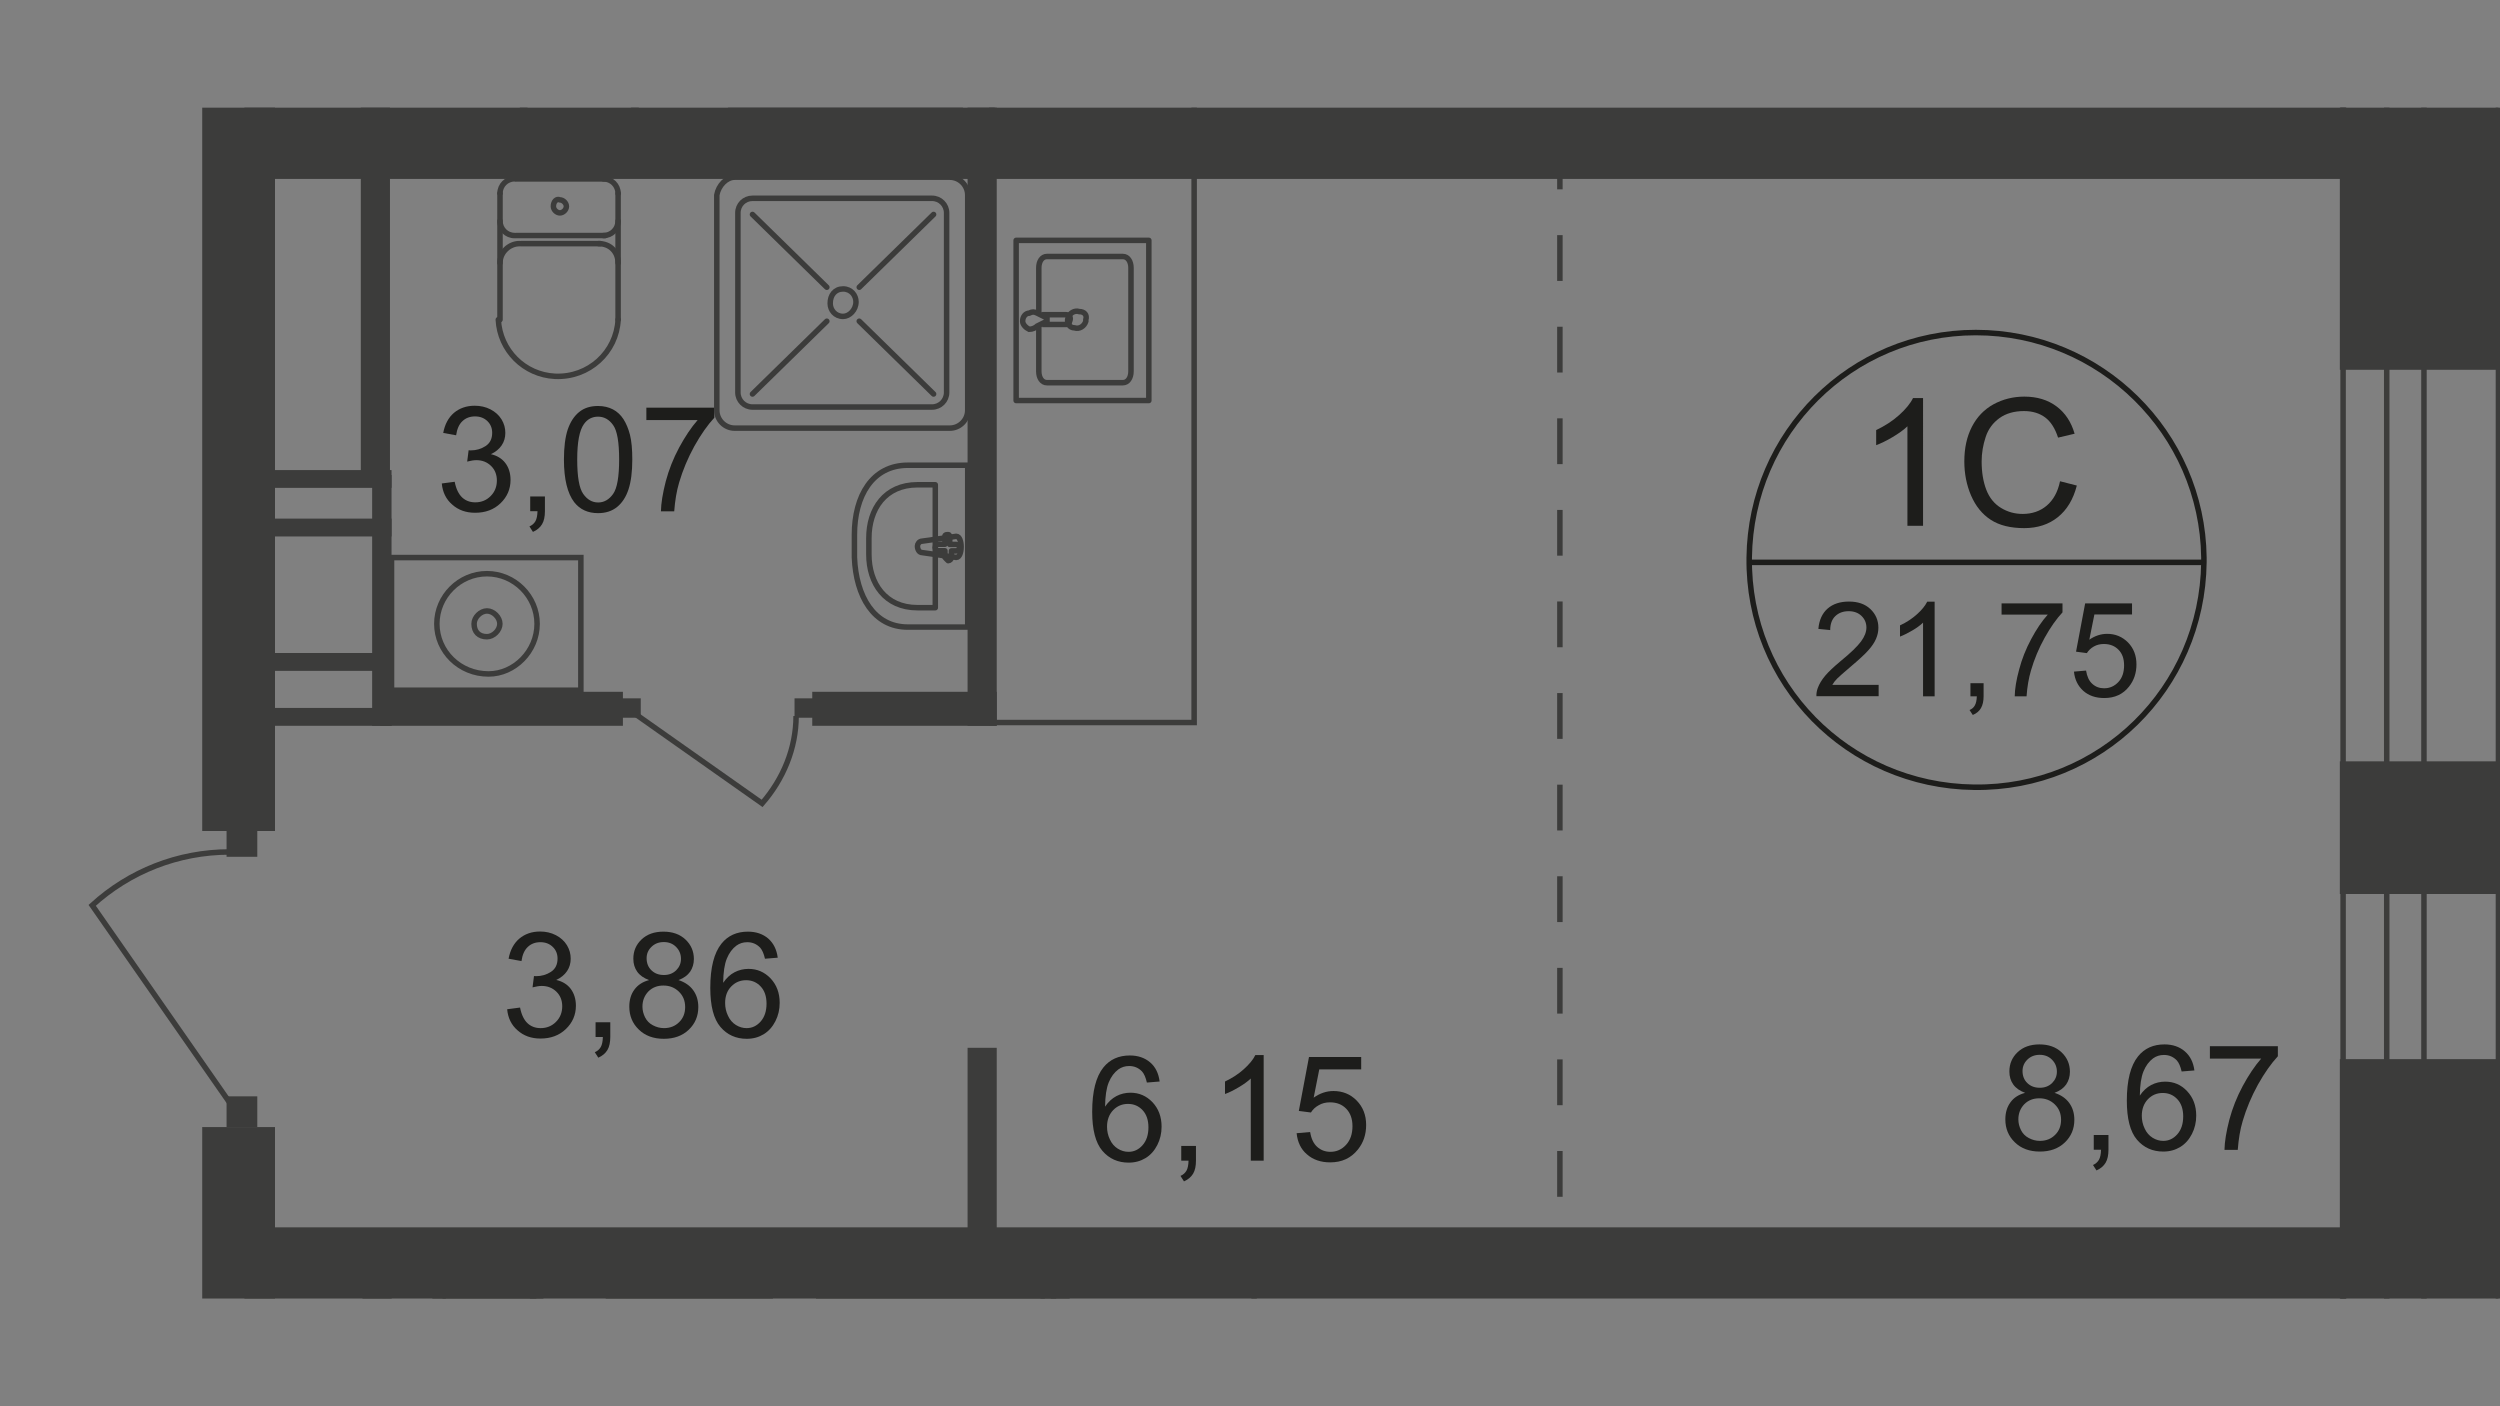 <?xml version="1.0" encoding="utf-8"?>
<!-- Generator: Adobe Illustrator 25.3.1, SVG Export Plug-In . SVG Version: 6.00 Build 0)  -->
<svg version="1.1" id="Layer_1" xmlns="http://www.w3.org/2000/svg" xmlns:xlink="http://www.w3.org/1999/xlink" x="0px" y="0px"
	 viewBox="0 0 1920 1080" style="enable-background:new 0 0 1920 1080;" xml:space="preserve">
<rect x="0" y="0" width="1920" height="1080" fill="#808080" stroke="none"/>
<style type="text/css">
	.st0{clip-path:url(#SVGID_2_);}
	.st1{clip-path:url(#SVGID_4_);}
	.st2{fill:#3C3C3B;}
	.st3{fill:none;stroke:#3C3C3B;stroke-width:4.225;stroke-miterlimit:22.93;}
	.st4{fill:none;stroke:#3C3C3B;stroke-width:4.225;stroke-linecap:round;stroke-linejoin:round;}
	.st5{fill:#FFFFFF;}
	.st6{enable-background:new    ;}
	.st7{fill:#1D1D1B;}
	.st8{fill:none;stroke:#1D1D1B;stroke-width:4.225;stroke-miterlimit:10;}
	.st9{fill:none;stroke:#3C3C3B;stroke-width:4.225;stroke-miterlimit:22.93;stroke-dasharray:35.169,35.169;}
</style>
<g>
	<defs>
		<polygon id="SVGID_1_" points="1098.6,82.7 1920,82.7 1920,997.3 0,997.3 0,82.7 		"/>
	</defs>
	<clipPath id="SVGID_2_">
		<use xlink:href="#SVGID_1_"  style="overflow:visible;"/>
	</clipPath>
	<g class="st0">
		<g>
			<defs>
				<polygon id="SVGID_3_" points="1206.7,3283.9 1920,3283.9 1920,-2988.1 -2215.8,-2988.1 -2215.8,3286.4 				"/>
			</defs>
			<clipPath id="SVGID_4_">
				<use xlink:href="#SVGID_3_"  style="overflow:visible;"/>
			</clipPath>
			<g class="st1">
				<rect x="-1784.5" y="870.6" class="st2" width="1560.9" height="58.4"/>
				<rect x="-1478.8" y="270.3" class="st2" width="1265.1" height="58.4"/>
				<rect x="-272.2" y="149.8" class="st2" width="58.4" height="179"/>
				<rect x="-248.5" y="126.2" class="st2" width="23.6" height="23.6"/>
				<path class="st3" d="M-243.6,132.4L-339.3-1.8c24.9-23.6,58.4-36,92-36"/>
				<path class="st3" d="M-243.6-123.6l-54.7,60.9c12.4,16.2,31.1,24.9,51,24.9"/>
				<rect x="1797" y="-37.9" class="st2" width="121.8" height="321.9"/>
				<rect x="1797" y="584.7" class="st2" width="121.8" height="101.9"/>
				<rect x="1797" y="813.4" class="st2" width="121.8" height="321.9"/>
				<rect x="155.3" y="-409.4" class="st2" width="55.9" height="1047.6"/>
				<rect x="187.7" y="82.7" class="st2" width="1614.3" height="54.7"/>
				<rect x="743.1" y="-320" class="st2" width="22.4" height="413.8"/>
				<rect x="277.1" y="-131.1" class="st2" width="22.4" height="224.9"/>
				<path class="st4" d="M398.9,75.2c0,6.2,5,11.2,11.2,11.2l0,0l0,0"/>
				<line class="st4" x1="398.9" y1="75.2" x2="398.9" y2="-21.7"/>
				<path class="st4" d="M490.9-21.7c-1.2-24.9-22.4-44.7-48.5-43.5c-23.6,1.2-42.3,19.9-43.5,43.5"/>
				<line class="st4" x1="490.9" y1="-23" x2="490.9" y2="74"/>
				<path class="st4" d="M479.7,86.4c6.2,0,11.2-5,11.2-11.2l0,0l0,0"/>
				<line class="st4" x1="480.9" y1="86.4" x2="412.6" y2="86.4"/>
				<path class="st4" d="M446.1,70.3c2.5,0,5-2.5,5-5c0-2.5-2.5-5-5-5s-5,2.5-5,5C441.2,67.8,443.7,70.3,446.1,70.3L446.1,70.3z"/>
				<path class="st4" d="M490.9,52.9c0-6.2-5-11.2-11.2-11.2l0,0l0,0"/>
				<line class="st4" x1="480.9" y1="42.9" x2="412.6" y2="42.9"/>
				<path class="st4" d="M411.3,42.9c-6.2,0-11.2,5-11.2,11.2l0,0l0,0"/>
				<path class="st4" d="M398.9,21.8c0,8.7,7.5,14.9,14.9,14.9l0,0"/>
				<line class="st4" x1="416.3" y1="36.7" x2="476" y2="36.7"/>
				<path class="st4" d="M476,36.7c8.7,0,14.9-6.2,14.9-14.9l0,0"/>
				<rect x="743.1" y="804.7" class="st2" width="22.4" height="172.7"/>
				<rect x="743.1" y="131.1" class="st2" width="22.4" height="426.3"/>
				<rect x="277.1" y="131.1" class="st2" width="22.4" height="231.1"/>
				<rect x="285.8" y="364.8" class="st2" width="14.9" height="192.6"/>
				<rect x="198.8" y="361" class="st2" width="101.9" height="13.7"/>
				<rect x="198.8" y="398.3" class="st2" width="101.9" height="13.7"/>
				<rect x="197.6" y="501.5" class="st2" width="101.9" height="13.7"/>
				<rect x="198.8" y="543.7" class="st2" width="101.9" height="13.7"/>
				<rect x="292" y="531.3" class="st2" width="186.4" height="26.1"/>
				<rect x="623.8" y="531.3" class="st2" width="141.7" height="26.1"/>
				<rect x="300.7" y="428.2" class="st3" width="145.4" height="101.9"/>
				<path class="st3" d="M335.5,479.1c0-21.1,17.4-38.5,38.5-38.5c21.1,0,38.5,17.4,38.5,38.5c0,21.1-17.4,38.5-37.3,38.5l0,0
					C352.9,517.6,335.5,500.2,335.5,479.1L335.5,479.1L335.5,479.1z"/>
				<path class="st3" d="M364.1,479.1c0-5,5-9.9,9.9-9.9c5,0,9.9,5,9.9,9.9c0,5-5,9.9-9.9,9.9l0,0
					C367.8,489,364.1,485.3,364.1,479.1L364.1,479.1L364.1,479.1z"/>
				<rect x="477.2" y="536.3" class="st2" width="14.9" height="14.9"/>
				<rect x="610.2" y="536.3" class="st2" width="14.9" height="14.9"/>
				<path class="st3" d="M488.4,548.7l96.9,68.3c16.2-18.6,26.1-42.3,26.1-67.1"/>
				<path class="st4" d="M384,148.5c0-6.2,5-11.2,11.2-11.2l0,0l0,0"/>
				<line class="st4" x1="384" y1="148.5" x2="384" y2="245.5"/>
				<path class="st4" d="M474.7,245.5c-1.2,24.9-22.4,44.7-48.5,43.5c-23.6-1.2-42.3-19.9-43.5-43.5"/>
				<line class="st4" x1="474.7" y1="245.5" x2="474.7" y2="148.5"/>
				<path class="st4" d="M463.5,137.4c6.2,0,11.2,5,11.2,11.2l0,0l0,0"/>
				<line class="st4" x1="464.8" y1="137.4" x2="396.4" y2="137.4"/>
				<path class="st4" d="M430,153.5c2.5,0,5,2.5,5,5c0,2.5-2.5,5-5,5c-2.5,0-5-2.5-5-5C425,154.8,427.5,152.3,430,153.5
					C430,152.3,430,152.3,430,153.5z"/>
				<path class="st4" d="M474.7,169.7c0,6.2-5,11.2-11.2,11.2"/>
				<line class="st4" x1="464.8" y1="180.9" x2="396.4" y2="180.9"/>
				<path class="st4" d="M395.2,180.9c-6.2,0-11.2-5-11.2-11.2"/>
				<path class="st4" d="M384,202c0-8.7,7.5-14.9,14.9-14.9"/>
				<line class="st4" x1="400.2" y1="187.1" x2="461" y2="187.1"/>
				<path class="st4" d="M459.8,187.1c8.7,0,14.9,6.2,14.9,14.9"/>
				<path class="st4" d="M697.2,481.6h46V357.3h-46c-27.3,0-41,23.6-41,53.4v17.4C657.4,458,671.1,481.6,697.2,481.6z"/>
				<path class="st4" d="M704.6,466.7h13.7v-94.4h-13.7c-24.9,0-37.3,18.6-37.3,41v12.4C667.3,448,679.8,466.7,704.6,466.7z"/>
				<path class="st4" d="M708.3,424.4l26.1,3.7c5,0,5-16.2,0-16.2l-26.1,3.7c-2.5,0-3.7,2.5-3.7,3.7
					C704.6,421.9,705.9,424.4,708.3,424.4z"/>
				<path class="st4" d="M728.2,430.6L728.2,430.6c1.2,0,2.5-1.2,2.5-2.5l0,0v-5h3.7c1.2,0,2.5-1.2,2.5-2.5l0,0l0,0
					c0-1.2-1.2-2.5-2.5-2.5h-5v-5c0-1.2,0-2.5-1.2-2.5l0,0c-1.2,0-2.5,0-2.5,1.2v1.2v5h-5c-1.2,0-2.5,1.2-2.5,2.5
					c0,1.2,1.2,2.5,2.5,2.5h5v5C725.7,428.2,727,429.4,728.2,430.6C728.2,429.4,728.2,429.4,728.2,430.6L728.2,430.6z"/>
				<rect x="155.3" y="865.6" class="st2" width="55.9" height="597.7"/>
				<rect x="278.4" y="958.8" class="st2" width="22.4" height="275.9"/>
				<rect x="799.1" y="958.8" class="st2" width="22.4" height="504.5"/>
				<rect x="628.8" y="996.1" class="st3" width="171.5" height="406.4"/>
				<path class="st3" d="M787.9,1310.5v-282.1c0-7.5-7.5-13.7-14.9-13.7H654.9c-7.5,0-12.4,5-13.7,11.2l0,0V1313
					c1.2,32.3,28.6,57.2,60.9,55.9h21.1C758.1,1371.4,786.6,1344,787.9,1310.5z"/>
				<path class="st5" d="M713.3,1037.1l-3.7-29.8c-1.2-5,18.6-6.2,17.4,0l-3.7,29.8c0,2.5-2.5,5-5,5
					C715.8,1040.8,713.3,1039.6,713.3,1037.1z"/>
				<path class="st3" d="M713.3,1037.1l-3.7-29.8c-1.2-5,18.6-6.2,17.4,0l-3.7,29.8c0,2.5-2.5,5-5,5
					C715.8,1040.8,713.3,1039.6,713.3,1037.1z"/>
				<path class="st3" d="M713.3,1037.1l-3.7-29.8c-1.2-5,18.6-6.2,17.4,0l-3.7,29.8c0,2.5-2.5,5-5,5
					C715.8,1040.8,713.3,1039.6,713.3,1037.1z"/>
				<path class="st4" d="M713.3,1037.1l-3.7-29.8c-1.2-5,18.6-6.2,17.4,0l-3.7,29.8c0,2.5-2.5,5-5,5
					C715.8,1040.8,713.3,1039.6,713.3,1037.1z"/>
				<path class="st5" d="M705.9,1014.7L705.9,1014.7c0-1.2,1.2-2.5,2.5-2.5l0,0h6.2v-6.2c0-1.2,1.2-2.5,2.5-2.5s2.5,1.2,2.5,2.5l0,0
					l0,0v5h6.2c1.2,0,2.5,1.2,2.5,2.5s-1.2,2.5-2.5,2.5h-6.2v5c0,1.2-1.2,2.5-2.5,2.5l0,0l0,0c-1.2,0-2.5-1.2-2.5-2.5l0,0l0,0v-5h-5
					C708.3,1017.2,707.1,1016,705.9,1014.7C707.1,1014.7,707.1,1014.7,705.9,1014.7L705.9,1014.7z"/>
				<path class="st4" d="M705.9,1014.7L705.9,1014.7c0-1.2,1.2-2.5,2.5-2.5l0,0h6.2v-6.2c0-1.2,1.2-2.5,2.5-2.5s2.5,1.2,2.5,2.5l0,0
					l0,0v5h6.2c1.2,0,2.5,1.2,2.5,2.5s-1.2,2.5-2.5,2.5h-6.2v5c0,1.2-1.2,2.5-2.5,2.5l0,0l0,0c-1.2,0-2.5-1.2-2.5-2.5l0,0l0,0v-5h-5
					C708.3,1017.2,707.1,1016,705.9,1014.7C707.1,1014.7,707.1,1014.7,705.9,1014.7L705.9,1014.7z"/>
				<path class="st4" d="M705.9,1014.7L705.9,1014.7c0-1.2,1.2-2.5,2.5-2.5l0,0h6.2v-6.2c0-1.2,1.2-2.5,2.5-2.5s2.5,1.2,2.5,2.5l0,0
					l0,0v5h6.2c1.2,0,2.5,1.2,2.5,2.5s-1.2,2.5-2.5,2.5h-6.2v5c0,1.2-1.2,2.5-2.5,2.5l0,0l0,0c-1.2,0-2.5-1.2-2.5-2.5l0,0l0,0v-5h-5
					C708.3,1017.2,707.1,1016,705.9,1014.7C707.1,1014.7,707.1,1014.7,705.9,1014.7L705.9,1014.7z"/>
				<path class="st4" d="M705.9,1014.7L705.9,1014.7c0-1.2,1.2-2.5,2.5-2.5l0,0h6.2v-6.2c0-1.2,1.2-2.5,2.5-2.5s2.5,1.2,2.5,2.5l0,0
					l0,0v5h6.2c1.2,0,2.5,1.2,2.5,2.5s-1.2,2.5-2.5,2.5h-6.2v5c0,1.2-1.2,2.5-2.5,2.5l0,0l0,0c-1.2,0-2.5-1.2-2.5-2.5l0,0l0,0v-5h-5
					C708.3,1017.2,707.1,1016,705.9,1014.7C707.1,1014.7,707.1,1014.7,705.9,1014.7L705.9,1014.7z"/>
				<path class="st4" d="M329.3,1007.3c0-6.2,5-11.2,11.2-11.2"/>
				<line class="st4" x1="328.1" y1="1007.3" x2="328.1" y2="1104.2"/>
				<line class="st4" x1="420" y1="1105.4" x2="420" y2="1008.5"/>
				<path class="st4" d="M408.9,996.1c6.2,0,11.2,5,11.2,11.2"/>
				<line class="st4" x1="410.1" y1="996.1" x2="341.7" y2="996.1"/>
				<path class="st4" d="M375.3,1012.2c2.5,0,5,2.5,5,5c0,2.5-2.5,5-5,5s-5-2.5-5-5C370.3,1014.7,372.8,1012.2,375.3,1012.2
					L375.3,1012.2z"/>
				<path class="st4" d="M420,1028.4c0,6.2-5,11.2-11.2,11.2l0,0l0,0"/>
				<line class="st4" x1="410.1" y1="1039.6" x2="341.7" y2="1039.6"/>
				<path class="st4" d="M340.5,1039.6c-6.2,0-11.2-5-11.2-11.2l0,0l0,0"/>
				<path class="st4" d="M329.3,1060.7c0-8.7,7.5-14.9,14.9-14.9l0,0"/>
				<line class="st4" x1="345.5" y1="1045.8" x2="405.1" y2="1045.8"/>
				<path class="st4" d="M405.1,1045.8c8.7,0,14.9,6.2,14.9,14.9l0,0"/>
				<path class="st4" d="M591.5,1043.3v-47.2H467.3v47.2c0,27.3,24.9,41,53.4,41h16.2C566.7,1083.1,591.5,1069.4,591.5,1043.3z"/>
				<path class="st4" d="M575.4,1035.8v-13.7h-94.4v13.7c0,24.9,18.6,37.3,41,37.3h12.4C558,1073.1,575.4,1060.7,575.4,1035.8z"/>
				<path class="st4" d="M533.1,1032.1l3.7-26.1c1.2-5-16.2-5-16.2,0l3.7,26.1c0,2.5,2.5,3.7,3.7,3.7
					C530.6,1035.8,533.1,1034.6,533.1,1032.1z"/>
				<path class="st4" d="M539.3,1012.2L539.3,1012.2c0-1.2-1.2-2.5-2.5-2.5h-5v-3.7c0-1.2-1.2-2.5-2.5-2.5c-1.2,0-2.5,1.2-2.5,2.5
					l0,0v5h-5c-1.2,0-2.5,1.2-2.5,2.5s1.2,2.5,2.5,2.5h5v5c0,1.2,1.2,2.5,2.5,2.5c1.2,0,2.5-1.2,2.5-2.5v-5h5
					C538.1,1016,539.3,1014.7,539.3,1012.2L539.3,1012.2L539.3,1012.2z"/>
				<rect x="187.7" y="942.6" class="st2" width="1614.3" height="54.7"/>
				<rect x="174" y="842" class="st2" width="23.6" height="23.6"/>
				<rect x="174" y="634.4" class="st2" width="23.6" height="23.6"/>
				<path class="st3" d="M176.5,847L70.8,695.3c28.6-26.1,65.9-41,105.6-41"/>
				<rect x="-279.6" y="870.6" class="st2" width="54.7" height="910.9"/>
				<path class="st4" d="M797.8-15.5V-49c0-5,2.5-8.7,6.2-8.7h58.4c3.7,0,6.2,3.7,6.2,8.7v79.5c0,5-2.5,8.7-6.2,8.7H804
					c-3.7,0-6.2-3.7-6.2-8.7V-3.1"/>
				<path class="st3" d="M828.9-3.1c-3.7,1.2-7.5-1.2-7.5-5c-1.2-3.7,1.2-7.5,5-7.5c3.7,0,7.5,1.2,8.7,5l0,0v1.2
					C835.1-5.6,832.6-3.1,828.9-3.1z"/>
				<rect x="780.4" y="-71.4" class="st4" width="101.9" height="123"/>
				<path class="st3" d="M800.3-5.6H819c2.5,0,3.7-2.5,3.7-3.7S821.4-13,819-13h-18.6"/>
				<path class="st3" d="M796.6-14.3l5,2.5l2.5,1.2l0,0V-8l0,0l-2.5,1.2l-5,1.2c-2.5,1.2-3.7,1.2-6.2,0c-2.5,0-5-2.5-5-6.2
					c0-2.5,2.5-5,5-6.2C792.9-16.7,795.3-15.5,796.6-14.3z"/>
				<path class="st3" d="M761.8,105h155.3v-425H761.8V105z"/>
				<path class="st4" d="M797.8,250.4v34.8c0,5,2.5,8.7,6.2,8.7h58.4c3.7,0,6.2-3.7,6.2-8.7v-79.5c0-5-2.5-8.7-6.2-8.7H804
					c-3.7,0-6.2,3.7-6.2,8.7v34.8"/>
				<path class="st3" d="M828.9,239.3c-3.7-1.2-7.5,1.2-8.7,5c-1.2,3.7,1.2,7.5,5,7.5c3.7,1.2,7.5-1.2,8.7-5l0,0v-1.2
					C835.1,241.7,832.6,239.3,828.9,239.3z"/>
				<rect x="780.4" y="184.6" class="st4" width="101.9" height="123"/>
				<path class="st3" d="M800.3,241.7H819c2.5,0,3.7,2.5,2.5,5c0,1.2-1.2,2.5-2.5,2.5h-18.6"/>
				<path class="st3" d="M796.6,250.4l5-2.5l2.5-1.2l0,0v-2.5l0,0l-2.5-1.2l-5-2.5c-2.5-1.2-3.7-1.2-6.2,0c-2.5,0-5,2.5-5,6.2
					c0,2.5,2.5,5,5,6.2C792.9,252.9,795.3,251.7,796.6,250.4z"/>
				<path class="st3" d="M761.8,129.9h155.3v425H761.8V129.9z"/>
				<path class="st3" d="M809,1465.8h155.3l-1.2-487.1H809V1465.8z"/>
				<rect x="1799.5" y="-1509.2" class="st3" width="119.3" height="3274.6"/>
				<rect x="1833" y="-1509.2" class="st3" width="28.6" height="3274.6"/>
				<g class="st6">
					<path class="st7" d="M339.3,371.3l9.9-1.3c1.1,5.6,3.1,9.6,5.8,12.1c2.7,2.5,6.1,3.7,10,3.7c4.7,0,8.6-1.6,11.8-4.8
						c3.2-3.2,4.8-7.2,4.8-12c0-4.5-1.5-8.3-4.5-11.2c-3-2.9-6.7-4.4-11.3-4.4c-1.9,0-4.2,0.4-7,1.1l1.1-8.7
						c0.7,0.1,1.2,0.1,1.6,0.1c4.2,0,8-1.1,11.4-3.3c3.4-2.2,5.1-5.6,5.1-10.2c0-3.6-1.2-6.6-3.7-9c-2.5-2.4-5.6-3.6-9.5-3.6
						c-3.8,0-7.1,1.2-9.6,3.6c-2.6,2.4-4.2,6-4.9,10.9l-9.9-1.8c1.2-6.6,4-11.8,8.2-15.4c4.3-3.6,9.6-5.5,16-5.5
						c4.4,0,8.4,0.9,12.1,2.8c3.7,1.9,6.5,4.5,8.5,7.7c2,3.3,2.9,6.7,2.9,10.4c0,3.5-0.9,6.7-2.8,9.5s-4.6,5.1-8.3,6.8
						c4.8,1.1,8.5,3.4,11.1,6.8s4,7.8,4,13c0,7-2.6,13-7.7,17.9c-5.1,4.9-11.6,7.3-19.5,7.3c-7.1,0-12.9-2.1-17.6-6.3
						C342.6,383.5,339.9,378,339.3,371.3z"/>
					<path class="st7" d="M407.2,392.6v-11.3h11.3v11.3c0,4.1-0.7,7.5-2.2,10c-1.5,2.5-3.8,4.5-7,5.9l-2.7-4.2
						c2.1-0.9,3.6-2.3,4.6-4c1-1.8,1.5-4.3,1.6-7.7H407.2z"/>
					<path class="st7" d="M433.1,352.9c0-9.5,1-17.2,2.9-23c2-5.8,4.9-10.3,8.7-13.4c3.9-3.2,8.7-4.7,14.6-4.7
						c4.3,0,8.1,0.9,11.4,2.6c3.3,1.7,6,4.3,8.1,7.5c2.1,3.3,3.8,7.3,5,12c1.2,4.7,1.8,11.1,1.8,19c0,9.5-1,17.1-2.9,22.9
						c-1.9,5.8-4.8,10.3-8.7,13.5c-3.9,3.2-8.8,4.8-14.7,4.8c-7.8,0-13.9-2.8-18.3-8.4C435.8,378.9,433.1,368,433.1,352.9z
						 M443.3,352.9c0,13.2,1.5,22,4.6,26.4c3.1,4.4,6.9,6.6,11.5,6.6c4.5,0,8.4-2.2,11.5-6.6c3.1-4.4,4.6-13.2,4.6-26.4
						c0-13.3-1.5-22.1-4.6-26.4c-3.1-4.4-7-6.5-11.6-6.5c-4.5,0-8.2,1.9-10.9,5.8C445,330.6,443.3,339.6,443.3,352.9z"/>
					<path class="st7" d="M496.4,322.6v-9.5h52.2v7.7c-5.1,5.5-10.2,12.7-15.3,21.8c-5,9.1-8.9,18.4-11.7,27.9
						c-2,6.7-3.2,14.1-3.8,22.2h-10.2c0.1-6.3,1.4-14,3.7-23c2.4-9,5.8-17.6,10.3-26c4.5-8.3,9.2-15.4,14.2-21.1H496.4z"/>
				</g>
				<g class="st6">
					<path class="st7" d="M389.5,775.1l9.9-1.3c1.1,5.6,3.1,9.6,5.8,12.1c2.7,2.5,6.1,3.7,10,3.7c4.7,0,8.6-1.6,11.8-4.8
						c3.2-3.2,4.8-7.2,4.8-12c0-4.5-1.5-8.3-4.5-11.2s-6.7-4.4-11.3-4.4c-1.9,0-4.2,0.4-7,1.1l1.1-8.7c0.7,0.1,1.2,0.1,1.6,0.1
						c4.2,0,8-1.1,11.4-3.3c3.4-2.2,5.1-5.6,5.1-10.2c0-3.6-1.2-6.6-3.7-9c-2.5-2.4-5.6-3.6-9.5-3.6c-3.8,0-7.1,1.2-9.6,3.6
						c-2.6,2.4-4.2,6-4.9,10.9l-9.9-1.8c1.2-6.6,4-11.8,8.2-15.4c4.3-3.6,9.6-5.5,16-5.5c4.4,0,8.4,0.9,12.1,2.8
						c3.7,1.9,6.5,4.5,8.5,7.7c2,3.3,2.9,6.7,2.9,10.4c0,3.5-0.9,6.7-2.8,9.5s-4.6,5.1-8.3,6.8c4.8,1.1,8.5,3.4,11.1,6.8
						c2.6,3.5,4,7.8,4,13c0,7-2.6,13-7.7,17.9c-5.1,4.9-11.6,7.3-19.5,7.3c-7.1,0-12.9-2.1-17.6-6.3
						C392.8,787.3,390.1,781.8,389.5,775.1z"/>
					<path class="st7" d="M457.4,796.4v-11.3h11.3v11.3c0,4.1-0.7,7.5-2.2,10c-1.5,2.5-3.8,4.5-7,5.9l-2.7-4.2
						c2.1-0.9,3.6-2.3,4.6-4c1-1.8,1.5-4.3,1.6-7.7H457.4z"/>
					<path class="st7" d="M498.5,752.7c-4.1-1.5-7.1-3.6-9.1-6.4c-2-2.8-3-6.1-3-10c0-5.9,2.1-10.8,6.3-14.8c4.2-4,9.8-6,16.8-6
						c7,0,12.7,2,17,6.1c4.3,4.1,6.4,9.1,6.4,14.9c0,3.7-1,7-2.9,9.8c-2,2.8-4.9,4.9-8.9,6.4c4.9,1.6,8.7,4.2,11.3,7.8
						c2.6,3.6,3.9,7.9,3.9,12.9c0,6.9-2.4,12.7-7.3,17.4c-4.9,4.7-11.3,7-19.2,7c-8,0-14.4-2.4-19.2-7.1c-4.9-4.7-7.3-10.6-7.3-17.6
						c0-5.2,1.3-9.6,4-13.2C489.9,756.4,493.6,754,498.5,752.7z M493.4,773.1c0,2.8,0.7,5.6,2,8.2c1.3,2.6,3.3,4.7,6,6.1
						c2.6,1.4,5.5,2.2,8.5,2.2c4.7,0,8.6-1.5,11.7-4.6c3.1-3,4.6-6.9,4.6-11.6c0-4.8-1.6-8.7-4.8-11.8c-3.2-3.1-7.1-4.7-11.9-4.7
						c-4.7,0-8.5,1.5-11.6,4.6C494.9,764.7,493.4,768.5,493.4,773.1z M496.6,735.9c0,3.8,1.2,6.9,3.7,9.3c2.5,2.4,5.6,3.6,9.6,3.6
						c3.8,0,6.9-1.2,9.4-3.6c2.4-2.4,3.7-5.3,3.7-8.8c0-3.6-1.3-6.7-3.8-9.2c-2.5-2.5-5.6-3.7-9.4-3.7c-3.8,0-6.9,1.2-9.4,3.6
						C497.8,729.6,496.6,732.5,496.6,735.9z"/>
					<path class="st7" d="M597.3,735.5l-9.8,0.8c-0.9-3.9-2.1-6.7-3.7-8.5c-2.7-2.8-6-4.2-9.9-4.2c-3.2,0-5.9,0.9-8.3,2.6
						c-3.1,2.3-5.6,5.6-7.4,10c-1.8,4.4-2.7,10.6-2.8,18.6c2.4-3.6,5.3-6.3,8.7-8.1c3.4-1.8,7.1-2.6,10.8-2.6
						c6.6,0,12.2,2.4,16.9,7.3c4.6,4.9,7,11.1,7,18.8c0,5.1-1.1,9.8-3.3,14.1c-2.2,4.3-5.2,7.7-9,10c-3.8,2.3-8.1,3.5-13,3.5
						c-8.2,0-15-3-20.2-9.1c-5.2-6.1-7.8-16.1-7.8-30c0-15.6,2.9-26.9,8.6-34c5-6.2,11.8-9.2,20.3-9.2c6.3,0,11.5,1.8,15.6,5.3
						C594,724.3,596.5,729.2,597.3,735.5z M556.9,770.3c0,3.4,0.7,6.7,2.2,9.8c1.4,3.1,3.5,5.5,6.1,7.1c2.6,1.6,5.3,2.4,8.2,2.4
						c4.2,0,7.8-1.7,10.8-5.1c3-3.4,4.5-8,4.5-13.7c0-5.6-1.5-10-4.5-13.2c-3-3.2-6.7-4.8-11.2-4.8c-4.5,0-8.3,1.6-11.4,4.8
						C558.4,760.9,556.9,765.1,556.9,770.3z"/>
				</g>
				<path class="st4" d="M566.7-108.7H732c7.5,0,13.7,6.2,13.7,13.7V69c0,7.5-6.2,13.7-13.7,13.7H566.7c-7.5,0-13.7-6.2-13.7-13.7
					V-96.3C553-103.7,559.2-108.7,566.7-108.7z"/>
				<path class="st4" d="M579.1-93.8H717c6.2,0,11.2,5,11.2,11.2V56.6c0,6.2-5,11.2-11.2,11.2H579.1c-6.2,0-11.2-5-11.2-11.2V-82.6
					C567.9-88.8,572.9-93.8,579.1-93.8z"/>
				<path class="st4" d="M648.7-24.2L648.7-24.2c6.2,0,9.9,5,9.9,9.9c0,6.2-5,11.2-9.9,11.2c-6.2,0-9.9-5-9.9-9.9l0,0
					C637.5-19.2,642.5-24.2,648.7-24.2z"/>
				<line class="st4" x1="579.1" y1="56.6" x2="636.3" y2="0.7"/>
				<line class="st4" x1="661.1" y1="-25.4" x2="718.3" y2="-81.4"/>
				<line class="st4" x1="718.3" y1="56.6" x2="661.1" y2="0.7"/>
				<line class="st4" x1="636.3" y1="-25.4" x2="579.1" y2="-81.4"/>
				<path class="st4" d="M564.2,136.1h165.3c7.5,0,13.7,6.2,13.7,13.7v165.3c0,7.5-6.2,13.7-13.7,13.7H564.2
					c-7.5,0-13.7-6.2-13.7-13.7V149.8C551.8,142.3,558,136.1,564.2,136.1z"/>
				<path class="st4" d="M577.9,152.3h137.9c6.2,0,11.2,5,11.2,11.2v137.9c0,6.2-5,11.2-11.2,11.2H577.9c-6.2,0-11.2-5-11.2-11.2
					V163.5C566.7,157.2,571.7,152.3,577.9,152.3z"/>
				<path class="st4" d="M647.5,221.9L647.5,221.9c6.2,0,9.9,5,9.9,9.9c0,6.2-5,11.2-9.9,11.2c-6.2,0-9.9-5-9.9-9.9l0,0
					C637.5,226.8,641.2,221.9,647.5,221.9z"/>
				<line class="st4" x1="577.9" y1="302.6" x2="635" y2="246.7"/>
				<line class="st4" x1="659.9" y1="220.6" x2="717" y2="164.7"/>
				<line class="st4" x1="717" y1="302.6" x2="659.9" y2="246.7"/>
				<line class="st4" x1="635" y1="220.6" x2="577.9" y2="164.7"/>
				<path class="st8" d="M1692.6,431.9c-1.2,96.9-79.5,174-176.5,172.7c-96.9-1.2-174-79.5-172.7-176.5
					c1.2-95.7,78.3-172.7,174-172.7c95.7,0,174,77,175.2,172.7C1692.6,430.6,1692.6,430.6,1692.6,431.9L1692.6,431.9z"/>
				<line class="st8" x1="1342.1" y1="431.9" x2="1693.8" y2="431.9"/>
				<g class="st6">
					<path class="st7" d="M1476.9,403.8h-12v-76.4c-2.9,2.8-6.7,5.5-11.4,8.3c-4.7,2.8-8.9,4.8-12.6,6.2v-11.6
						c6.7-3.2,12.6-7,17.6-11.5c5-4.5,8.6-8.8,10.7-13.1h7.7V403.8z"/>
					<path class="st7" d="M1582.1,369.6l12.9,3.3c-2.7,10.6-7.6,18.7-14.6,24.3c-7,5.6-15.6,8.4-25.8,8.4c-10.5,0-19.1-2.1-25.7-6.4
						c-6.6-4.3-11.6-10.5-15.1-18.6s-5.2-16.9-5.2-26.2c0-10.2,1.9-19,5.8-26.6c3.9-7.6,9.4-13.3,16.6-17.3
						c7.2-3.9,15.1-5.9,23.7-5.9c9.8,0,18,2.5,24.7,7.5c6.7,5,11.3,12,13.9,21l-12.7,3c-2.3-7.1-5.6-12.3-9.9-15.5
						c-4.3-3.2-9.7-4.9-16.3-4.9c-7.5,0-13.8,1.8-18.8,5.4c-5,3.6-8.6,8.4-10.6,14.5s-3.1,12.3-3.1,18.8c0,8.3,1.2,15.6,3.6,21.8
						c2.4,6.2,6.2,10.8,11.3,13.9c5.1,3.1,10.6,4.6,16.6,4.6c7.2,0,13.4-2.1,18.4-6.3C1577,384,1580.4,377.8,1582.1,369.6z"/>
				</g>
				<g class="st6">
					<path class="st7" d="M1442.8,526.2v8.5H1395c-0.1-2.1,0.3-4.2,1-6.2c1.2-3.3,3.2-6.5,5.8-9.6c2.7-3.2,6.6-6.8,11.6-11
						c7.9-6.4,13.2-11.6,15.9-15.3c2.8-3.8,4.1-7.3,4.1-10.7c0-3.5-1.3-6.5-3.8-8.9c-2.5-2.4-5.8-3.6-9.8-3.6
						c-4.3,0-7.7,1.3-10.3,3.8s-3.9,6.1-3.9,10.7l-9.1-0.9c0.6-6.8,3-12,7.1-15.6c4.1-3.6,9.6-5.4,16.4-5.4c6.9,0,12.4,1.9,16.5,5.8
						c4,3.8,6.1,8.6,6.1,14.3c0,2.9-0.6,5.7-1.8,8.5c-1.2,2.8-3.1,5.7-5.9,8.8c-2.7,3.1-7.3,7.3-13.7,12.7
						c-5.3,4.5-8.7,7.5-10.3,9.1s-2.8,3.2-3.7,4.8H1442.8z"/>
					<path class="st7" d="M1485.8,534.8h-8.9v-56.6c-2.1,2-4.9,4.1-8.4,6.1c-3.5,2-6.6,3.6-9.3,4.6v-8.6c5-2.3,9.3-5.2,13-8.5
						c3.7-3.3,6.3-6.5,7.9-9.7h5.7V534.8z"/>
					<path class="st7" d="M1513.3,534.8v-10.1h10.1v10.1c0,3.7-0.7,6.7-2,9s-3.4,4.1-6.3,5.3l-2.5-3.8c1.9-0.8,3.3-2,4.1-3.6
						c0.9-1.6,1.4-3.9,1.5-6.9H1513.3z"/>
					<path class="st7" d="M1537.2,471.9v-8.5h46.8v6.9c-4.6,4.9-9.2,11.4-13.7,19.5c-4.5,8.1-8,16.5-10.5,25.1
						c-1.8,6.1-2.9,12.7-3.4,19.9h-9.1c0.1-5.7,1.2-12.6,3.4-20.6c2.1-8.1,5.2-15.8,9.2-23.3c4-7.5,8.2-13.8,12.8-18.9H1537.2z"/>
					<path class="st7" d="M1592.8,515.8l9.3-0.8c0.7,4.5,2.3,8,4.8,10.2c2.5,2.3,5.5,3.4,9.1,3.4c4.3,0,7.9-1.6,10.9-4.8
						c3-3.2,4.4-7.5,4.4-12.8c0-5.1-1.4-9.1-4.3-12c-2.8-2.9-6.6-4.4-11.2-4.4c-2.9,0-5.4,0.6-7.7,1.9c-2.3,1.3-4.1,3-5.4,5.1
						l-8.3-1.1l7-37.1h36v8.5h-28.9l-3.9,19.4c4.3-3,8.9-4.5,13.7-4.5c6.3,0,11.6,2.2,16,6.6c4.3,4.4,6.5,10,6.5,16.9
						c0,6.5-1.9,12.2-5.7,17c-4.6,5.9-11,8.8-19,8.8c-6.6,0-11.9-1.8-16.1-5.5C1595.8,526.8,1593.4,521.9,1592.8,515.8z"/>
				</g>
				<g class="st6">
					<path class="st7" d="M1555.3-7.3c-4.1-1.5-7.1-3.6-9.1-6.4c-2-2.8-3-6.1-3-10c0-5.9,2.1-10.8,6.3-14.8c4.2-4,9.8-6,16.8-6
						c7,0,12.7,2,17,6.1c4.3,4.1,6.4,9.1,6.4,14.9c0,3.7-1,7-2.9,9.8c-2,2.8-4.9,4.9-8.9,6.4c4.9,1.6,8.7,4.2,11.3,7.8
						c2.6,3.6,3.9,7.9,3.9,12.9c0,6.9-2.4,12.7-7.3,17.4c-4.9,4.7-11.3,7-19.2,7c-8,0-14.4-2.4-19.2-7.1c-4.9-4.7-7.3-10.6-7.3-17.6
						c0-5.2,1.3-9.6,4-13.2C1546.6-3.6,1550.4-6,1555.3-7.3z M1550.1,13.2c0,2.8,0.7,5.6,2,8.2c1.3,2.6,3.3,4.7,6,6.1
						c2.6,1.4,5.5,2.2,8.5,2.2c4.7,0,8.6-1.5,11.7-4.6c3.1-3,4.6-6.9,4.6-11.6c0-4.8-1.6-8.7-4.8-11.8C1575-1.4,1571-3,1566.3-3
						c-4.7,0-8.5,1.5-11.6,4.6C1551.6,4.7,1550.1,8.6,1550.1,13.2z M1553.3-24c0,3.8,1.2,6.9,3.7,9.3c2.5,2.4,5.6,3.6,9.6,3.6
						c3.8,0,6.9-1.2,9.4-3.6c2.4-2.4,3.7-5.3,3.7-8.8c0-3.6-1.3-6.7-3.8-9.2c-2.5-2.5-5.6-3.7-9.4-3.7c-3.8,0-6.9,1.2-9.4,3.6
						S1553.3-27.4,1553.3-24z"/>
					<path class="st7" d="M1608,36.5V25.2h11.3v11.3c0,4.1-0.7,7.5-2.2,10c-1.5,2.5-3.8,4.5-7,5.9l-2.7-4.2c2.1-0.9,3.6-2.3,4.6-4
						c1-1.8,1.5-4.3,1.6-7.7H1608z"/>
					<path class="st7" d="M1685.3-24.4l-9.8,0.8c-0.9-3.9-2.1-6.7-3.7-8.5c-2.7-2.8-6-4.2-9.9-4.2c-3.2,0-5.9,0.9-8.3,2.6
						c-3.1,2.3-5.6,5.6-7.4,10c-1.8,4.4-2.7,10.6-2.8,18.6c2.4-3.6,5.3-6.3,8.7-8.1s7.1-2.6,10.8-2.6c6.6,0,12.2,2.4,16.8,7.3
						c4.6,4.9,7,11.1,7,18.8c0,5.1-1.1,9.8-3.3,14.1c-2.2,4.3-5.2,7.7-9,10c-3.8,2.3-8.1,3.5-13,3.5c-8.2,0-15-3-20.2-9.1
						c-5.2-6.1-7.8-16.1-7.8-30c0-15.6,2.9-26.9,8.6-34c5-6.2,11.8-9.2,20.3-9.2c6.3,0,11.5,1.8,15.6,5.3
						C1682.1-35.6,1684.5-30.7,1685.3-24.4z M1644.9,10.3c0,3.4,0.7,6.7,2.2,9.8c1.4,3.1,3.5,5.5,6.1,7.1c2.6,1.6,5.3,2.4,8.2,2.4
						c4.2,0,7.8-1.7,10.8-5.1c3-3.4,4.5-8,4.5-13.7c0-5.6-1.5-10-4.5-13.2c-3-3.2-6.7-4.8-11.2-4.8c-4.5,0-8.3,1.6-11.4,4.8
						C1646.5,0.9,1644.9,5.1,1644.9,10.3z"/>
					<path class="st7" d="M1697.2-33.6v-9.5h52.2v7.7c-5.1,5.5-10.2,12.7-15.3,21.8c-5,9.1-8.9,18.4-11.7,27.9
						c-2,6.7-3.2,14.1-3.8,22.2h-10.2c0.1-6.3,1.4-14,3.7-23c2.4-9,5.8-17.6,10.3-26c4.5-8.3,9.2-15.4,14.2-21.1H1697.2z"/>
				</g>
				<g class="st6">
					<path class="st7" d="M1555.3,839.3c-4.1-1.5-7.1-3.6-9.1-6.4c-2-2.8-3-6.1-3-10c0-5.9,2.1-10.8,6.3-14.8c4.2-4,9.8-6,16.8-6
						c7,0,12.7,2,17,6.1c4.3,4.1,6.4,9.1,6.4,14.9c0,3.7-1,7-2.9,9.8c-2,2.8-4.9,4.9-8.9,6.4c4.9,1.6,8.7,4.2,11.3,7.8
						c2.6,3.6,3.9,7.9,3.9,12.9c0,6.9-2.4,12.7-7.3,17.4s-11.3,7-19.2,7c-8,0-14.4-2.4-19.2-7.1c-4.9-4.7-7.3-10.6-7.3-17.6
						c0-5.2,1.3-9.6,4-13.2C1546.6,843,1550.4,840.6,1555.3,839.3z M1550.1,859.7c0,2.8,0.7,5.6,2,8.2c1.3,2.6,3.3,4.7,6,6.1
						c2.6,1.4,5.5,2.2,8.5,2.2c4.7,0,8.6-1.5,11.7-4.6c3.1-3,4.6-6.9,4.6-11.6c0-4.8-1.6-8.7-4.8-11.8c-3.2-3.1-7.1-4.7-11.9-4.7
						c-4.7,0-8.5,1.5-11.6,4.6C1551.6,851.3,1550.1,855.1,1550.1,859.7z M1553.3,822.5c0,3.8,1.2,6.9,3.7,9.3
						c2.5,2.4,5.6,3.6,9.6,3.6c3.8,0,6.9-1.2,9.4-3.6c2.4-2.4,3.7-5.3,3.7-8.8c0-3.6-1.3-6.7-3.8-9.2c-2.5-2.5-5.6-3.7-9.4-3.7
						c-3.8,0-6.9,1.2-9.4,3.6S1553.3,819.1,1553.3,822.5z"/>
					<path class="st7" d="M1608,883v-11.3h11.3V883c0,4.1-0.7,7.5-2.2,10c-1.5,2.5-3.8,4.5-7,5.9l-2.7-4.2c2.1-0.9,3.6-2.3,4.6-4
						c1-1.8,1.5-4.3,1.6-7.7H1608z"/>
					<path class="st7" d="M1685.3,822.1l-9.8,0.8c-0.9-3.9-2.1-6.7-3.7-8.5c-2.7-2.8-6-4.2-9.9-4.2c-3.2,0-5.9,0.9-8.3,2.6
						c-3.1,2.3-5.6,5.6-7.4,10c-1.8,4.4-2.7,10.6-2.8,18.6c2.4-3.6,5.3-6.3,8.7-8.1c3.4-1.8,7.1-2.6,10.8-2.6
						c6.6,0,12.2,2.4,16.8,7.3c4.6,4.9,7,11.1,7,18.8c0,5.1-1.1,9.8-3.3,14.1c-2.2,4.3-5.2,7.7-9,10c-3.8,2.3-8.1,3.5-13,3.5
						c-8.2,0-15-3-20.2-9.1c-5.2-6.1-7.8-16.1-7.8-30c0-15.6,2.9-26.9,8.6-34c5-6.2,11.8-9.2,20.3-9.2c6.3,0,11.5,1.8,15.6,5.3
						C1682.1,811,1684.5,815.9,1685.3,822.1z M1644.9,856.9c0,3.4,0.7,6.7,2.2,9.8c1.4,3.1,3.5,5.5,6.1,7.1c2.6,1.6,5.3,2.4,8.2,2.4
						c4.2,0,7.8-1.7,10.8-5.1c3-3.4,4.5-8,4.5-13.7c0-5.6-1.5-10-4.5-13.2c-3-3.2-6.7-4.8-11.2-4.8c-4.5,0-8.3,1.6-11.4,4.8
						C1646.5,847.5,1644.9,851.7,1644.9,856.9z"/>
					<path class="st7" d="M1697.2,813v-9.5h52.2v7.7c-5.1,5.5-10.2,12.7-15.3,21.8c-5,9.1-8.9,18.4-11.7,27.9
						c-2,6.7-3.2,14.1-3.8,22.2h-10.2c0.1-6.3,1.4-14,3.7-23c2.4-9,5.8-17.6,10.3-26c4.5-8.3,9.2-15.4,14.2-21.1H1697.2z"/>
				</g>
				<g class="st6">
					<path class="st7" d="M890.6,830.6l-9.8,0.8c-0.9-3.9-2.1-6.7-3.7-8.5c-2.7-2.8-6-4.2-9.9-4.2c-3.2,0-5.9,0.9-8.3,2.6
						c-3.1,2.3-5.6,5.6-7.4,10c-1.8,4.4-2.7,10.6-2.8,18.6c2.4-3.6,5.3-6.3,8.7-8.1c3.4-1.8,7.1-2.6,10.8-2.6
						c6.6,0,12.2,2.4,16.9,7.3c4.6,4.9,7,11.1,7,18.8c0,5.1-1.1,9.8-3.3,14.1c-2.2,4.3-5.2,7.7-9,10c-3.8,2.3-8.1,3.5-13,3.5
						c-8.2,0-15-3-20.2-9.1c-5.2-6.1-7.8-16.1-7.8-30c0-15.6,2.9-26.9,8.6-34c5-6.2,11.8-9.2,20.3-9.2c6.3,0,11.5,1.8,15.6,5.3
						C887.4,819.4,889.8,824.3,890.6,830.6z M850.2,865.3c0,3.4,0.7,6.7,2.2,9.8c1.4,3.1,3.5,5.5,6.1,7.1c2.6,1.6,5.3,2.4,8.2,2.4
						c4.2,0,7.8-1.7,10.8-5.1c3-3.4,4.5-8,4.5-13.7c0-5.6-1.5-10-4.5-13.2c-3-3.2-6.7-4.8-11.2-4.8c-4.5,0-8.3,1.6-11.4,4.8
						C851.8,855.9,850.2,860.1,850.2,865.3z"/>
					<path class="st7" d="M907.2,891.4v-11.3h11.3v11.3c0,4.1-0.7,7.5-2.2,10c-1.5,2.5-3.8,4.5-7,5.9l-2.7-4.2
						c2.1-0.9,3.6-2.3,4.6-4c1-1.8,1.5-4.3,1.6-7.7H907.2z"/>
					<path class="st7" d="M970.5,891.4h-9.9v-63.1c-2.4,2.3-5.5,4.5-9.4,6.8c-3.9,2.3-7.3,4-10.4,5.1v-9.6
						c5.5-2.6,10.4-5.8,14.5-9.5c4.1-3.7,7.1-7.3,8.8-10.8h6.4V891.4z"/>
					<path class="st7" d="M995.8,870.3l10.4-0.9c0.8,5.1,2.6,8.9,5.4,11.4c2.8,2.5,6.2,3.8,10.1,3.8c4.8,0,8.8-1.8,12.1-5.4
						s4.9-8.4,4.9-14.3c0-5.6-1.6-10.1-4.8-13.4c-3.2-3.3-7.3-4.9-12.5-4.9c-3.2,0-6.1,0.7-8.6,2.2c-2.6,1.4-4.6,3.3-6,5.6l-9.3-1.2
						l7.8-41.4h40.1v9.5h-32.2l-4.3,21.7c4.8-3.4,9.9-5.1,15.2-5.1c7,0,13,2.4,17.8,7.3c4.8,4.9,7.3,11.1,7.3,18.8
						c0,7.3-2.1,13.6-6.4,18.9c-5.2,6.5-12.2,9.8-21.2,9.8c-7.3,0-13.3-2.1-17.9-6.2C999.1,882.6,996.5,877.1,995.8,870.3z"/>
				</g>
				<line class="st9" x1="1198" y1="-733.8" x2="1198" y2="958.8"/>
			</g>
		</g>
	</g>
</g>
</svg>

